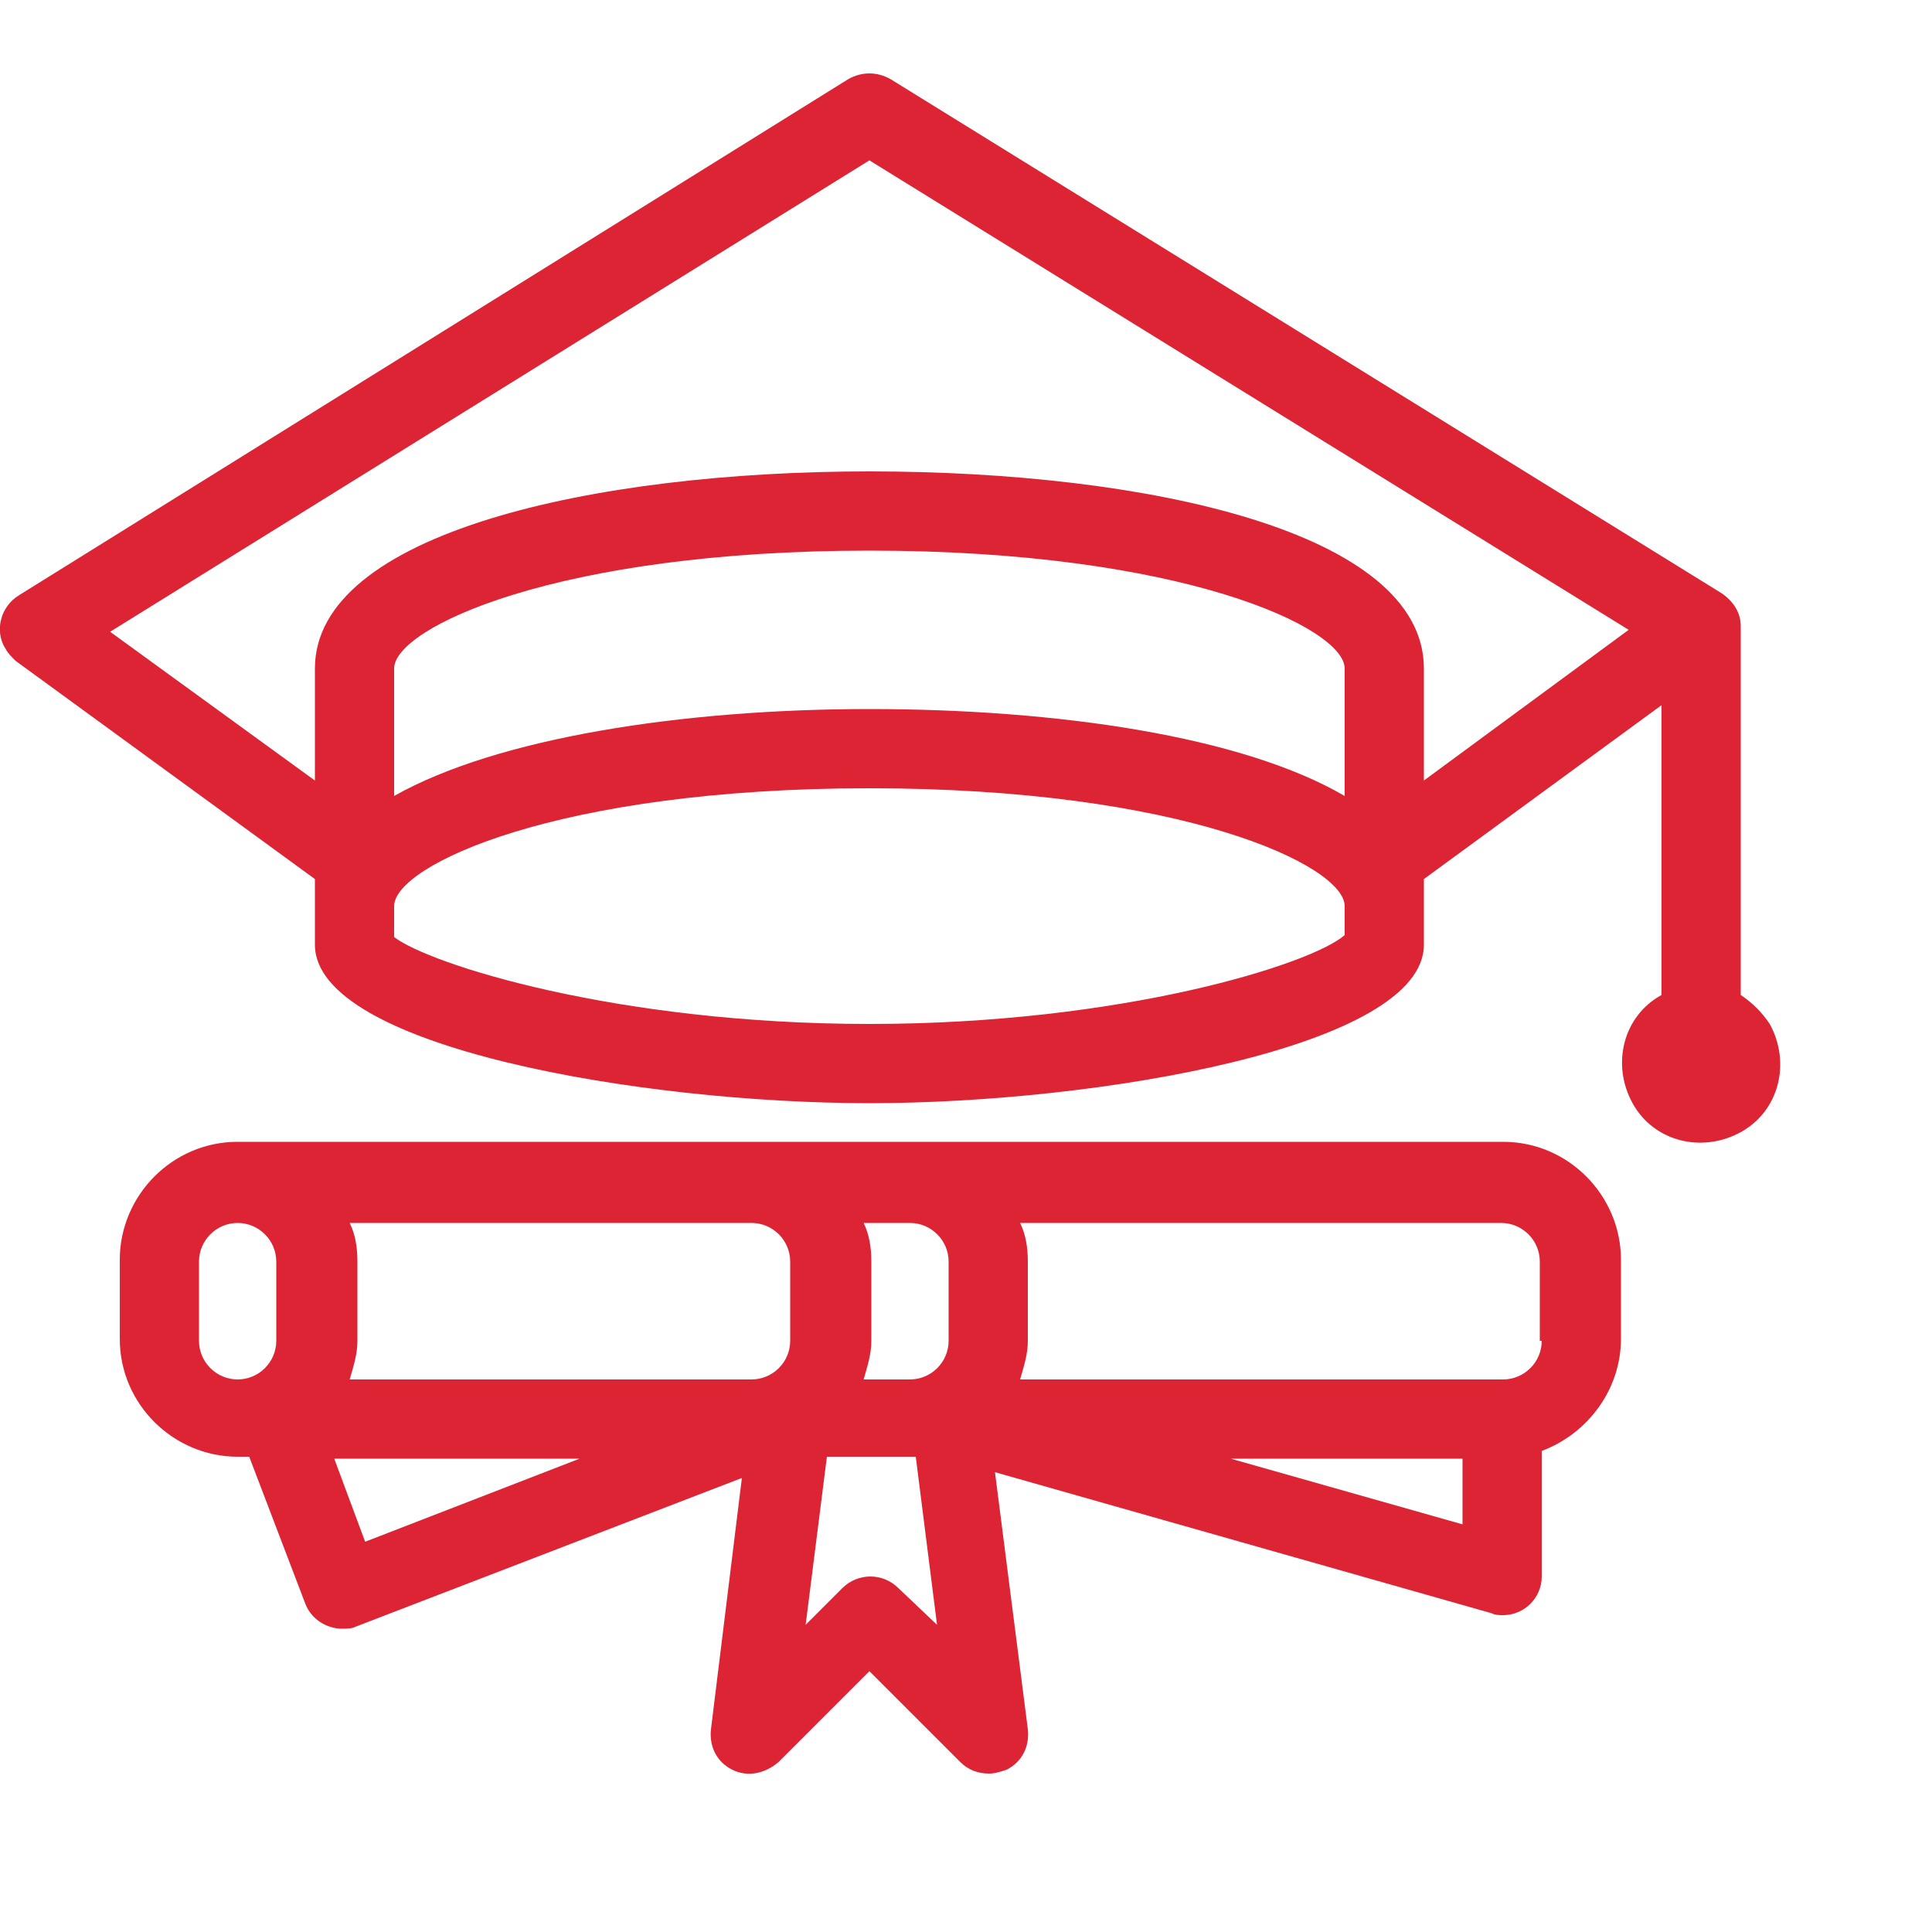 <?xml version="1.0" encoding="UTF-8"?> <!-- Generator: Adobe Illustrator 19.0.0, SVG Export Plug-In . SVG Version: 6.00 Build 0) --> <svg xmlns="http://www.w3.org/2000/svg" xmlns:xlink="http://www.w3.org/1999/xlink" id="Layer_1" x="0px" y="0px" viewBox="0 0 100 100" style="enable-background:new 0 0 100 100;" xml:space="preserve"> <style type="text/css"> .st0{fill:#DC2434;} </style> <g id="Labtop-Graduation-Online_study_icon-study-Education"> <path id="XMLID_14_" d="M-246.3,1038.2l-4.7-2.1h3.9c1.1,0,1.9-0.9,1.9-1.9c0-0.3-0.1-0.6-0.2-0.9l-12.4-24.8 c-0.4-0.8-1-1.5-1.7-2.1c0.6-0.9,0.9-2,0.9-3v-42.3c0-3.2-2.6-5.8-5.8-5.8h-76.8c-3.2,0-5.8,2.6-5.8,5.8v42.3c0,1.1,0.3,2.1,0.9,3 c-0.7,0.5-1.3,1.3-1.7,2.1l-12.4,24.8c-0.5,0.9-0.1,2.1,0.9,2.6c0.3,0.1,0.6,0.2,0.9,0.2h46.2l-4.7,2.1c-0.7,0.3-1.1,1-1.1,1.7v9.1 l-3,6c-1.3,2.7-0.2,6,2.5,7.3c0.8,0.4,1.6,0.6,2.4,0.6h0c3,0,5.5-2.5,5.5-5.5c0-0.8-0.2-1.7-0.6-2.4l-3-6v-6.2l7.7,3.4v16.7 c0,6.1,15.7,7.7,25,7.7s25-1.6,25-7.7v-16.7l10.4-4.6c1-0.4,1.4-1.6,1-2.5C-245.5,1038.7-245.8,1038.4-246.3,1038.2z M-314.8,1058.4c-0.3,0.5-0.8,0.8-1.4,0.8h0c-0.9,0-1.6-0.7-1.6-1.6c0-0.3,0.1-0.5,0.2-0.7l1.5-2.9l1.5,2.9 C-314.5,1057.3-314.5,1057.9-314.8,1058.4z M-343.1,961.2c0-1.1,0.9-1.9,1.9-1.9h76.8c1.1,0,1.9,0.9,1.9,1.9v42.3 c0,1.1-0.9,1.9-1.9,1.9h-21.1v-9.6c0-5.3-4.3-9.6-9.6-9.6c-0.3,0-0.6,0.1-0.9,0.2l-6.8,3.4l-6.8-3.4c-0.3-0.1-0.6-0.2-0.9-0.2 c-5.3,0-9.6,4.3-9.6,9.6v9.6h-21.1c-1.1,0-1.9-0.9-1.9-1.9V961.2z M-289.3,995.7v9.6h-26.9v-9.6c0-3,2.3-5.5,5.3-5.7l7.2,3.6 c0.5,0.3,1.2,0.3,1.7,0l7.2-3.6C-291.6,990.2-289.3,992.7-289.3,995.7z M-355.3,1032.2l11-22c0.3-0.7,1-1.1,1.7-1.1h79.8 c0.7,0,1.4,0.4,1.7,1.1l11,22h-9.5l-21.2-9.4c-0.5-0.2-1.1-0.2-1.6,0l-3.9,1.7h-27.9c-1.1,0-1.9,0.9-1.9,1.9c0,1.1,0.9,1.9,1.9,1.9 h19.3l-8.6,3.8H-355.3z M-281.6,1066.8c-12.8,0-20.5-2.6-21.1-3.8v-15l20.3,9c0.5,0.2,1.1,0.2,1.6,0l20.3-9l0,14.8 C-261.1,1064.3-268.8,1066.8-281.6,1066.8z M-281.6,1053.2l-25.5-11.4h25.5c1.1,0,1.9-0.9,1.9-1.9c0-1.1-0.9-1.9-1.9-1.9h-25.5 l22-9.8l3.6-1.6l29.9,13.3L-281.6,1053.2z"></path> <path id="XMLID_11_" d="M-304.7,982.3h3.8c4.2,0,7.7-3.4,7.7-7.7v-3.8c0-4.2-3.4-7.7-7.7-7.7h-3.8c-4.2,0-7.7,3.4-7.7,7.7v3.8 C-312.4,978.9-308.9,982.3-304.7,982.3z M-308.5,970.8c0-2.1,1.7-3.8,3.8-3.8h3.8c2.1,0,3.8,1.7,3.8,3.8v3.8c0,2.1-1.7,3.8-3.8,3.8 h-3.8c-2.1,0-3.8-1.7-3.8-3.8V970.8z"></path> </g> <g id="Education-Focus-Graduation-Collage-School"> <path id="XMLID_45_" class="st0" d="M90.1,51.5V32.4c0-0.7-0.4-1.3-1-1.7l-43-26.6c-0.7-0.4-1.5-0.4-2.2,0L1,30.8 c-1,0.6-1.3,1.9-0.7,2.8c0.1,0.2,0.3,0.4,0.5,0.6l15.5,11.3v3.4c0,5.3,16.9,8.2,28.7,8.2s28.7-2.9,28.7-8.2v-3.4L86,36.5v15 c-2,1.1-2.6,3.6-1.5,5.6c1.1,2,3.6,2.6,5.6,1.5c2-1.1,2.6-3.6,1.5-5.6C91.2,52.4,90.7,51.9,90.1,51.5z M69.6,48.4 C67.9,49.9,58.1,53,45,53s-22.8-3.1-24.6-4.5v-1.6c0-2.1,8.4-6.1,24.6-6.1s24.6,4,24.6,6.1V48.4z M69.6,41.2 c-5.3-3.1-14.9-4.5-24.6-4.5s-19.3,1.5-24.6,4.5v-6.6c0-2.1,8.4-6.1,24.6-6.1s24.6,4,24.6,6.1V41.2z M73.7,40.4v-5.8 c0-7.1-14.4-10.2-28.7-10.2s-28.7,3.2-28.7,10.2v5.8L5.7,32.7L45,8.3l39.3,24.3L73.7,40.4z"></path> <path id="XMLID_36_" class="st0" d="M77.8,59.1H12.3c-3.4,0-6.1,2.8-6.1,6.1v4.1c0,3.4,2.8,6.1,6.1,6.1h0.6l2.9,7.6 c0.3,0.8,1.1,1.3,1.9,1.3c0.3,0,0.5,0,0.7-0.1l20-7.7l-1.6,13c-0.1,0.9,0.3,1.7,1.1,2.1c0.8,0.4,1.7,0.2,2.4-0.4l4.7-4.7l4.7,4.7 c0.4,0.4,0.9,0.6,1.5,0.6c0.3,0,0.6-0.1,0.9-0.2c0.8-0.4,1.2-1.2,1.1-2.1l-1.7-13.3l25.7,7.3c0.2,0.1,0.4,0.1,0.6,0.1 c1.1,0,2-0.9,2-2v-6.5c2.4-0.9,4.1-3.2,4.1-5.8v-4.1C83.9,61.9,81.2,59.1,77.8,59.1z M14.3,69.4c0,1.1-0.9,2-2,2c-1.1,0-2-0.9-2-2 v-4.1c0-1.1,0.9-2,2-2c1.1,0,2,0.9,2,2V69.4z M18.9,79.8l-1.6-4.3h12.7L18.9,79.8z M40.9,69.4c0,1.1-0.9,2-2,2H18.1 c0.2-0.7,0.4-1.3,0.4-2v-4.1c0-0.7-0.1-1.4-0.4-2h20.8c1.1,0,2,0.9,2,2V69.4z M46.5,82.2c-0.8-0.8-2.1-0.8-2.9,0l-1.9,1.9l1.1-8.7 h4.6l1.1,8.7L46.5,82.2z M49.1,69.4c0,1.1-0.9,2-2,2h-2.4c0.2-0.7,0.4-1.3,0.4-2v-4.1c0-0.7-0.1-1.4-0.4-2h2.4c1.1,0,2,0.9,2,2 V69.4z M75.7,78.9l-12-3.4h12V78.9z M79.8,69.4c0,1.1-0.9,2-2,2H52.8c0.2-0.7,0.4-1.3,0.4-2v-4.1c0-0.7-0.1-1.4-0.4-2h24.9 c1.1,0,2,0.9,2,2V69.4z"></path> </g> </svg> 